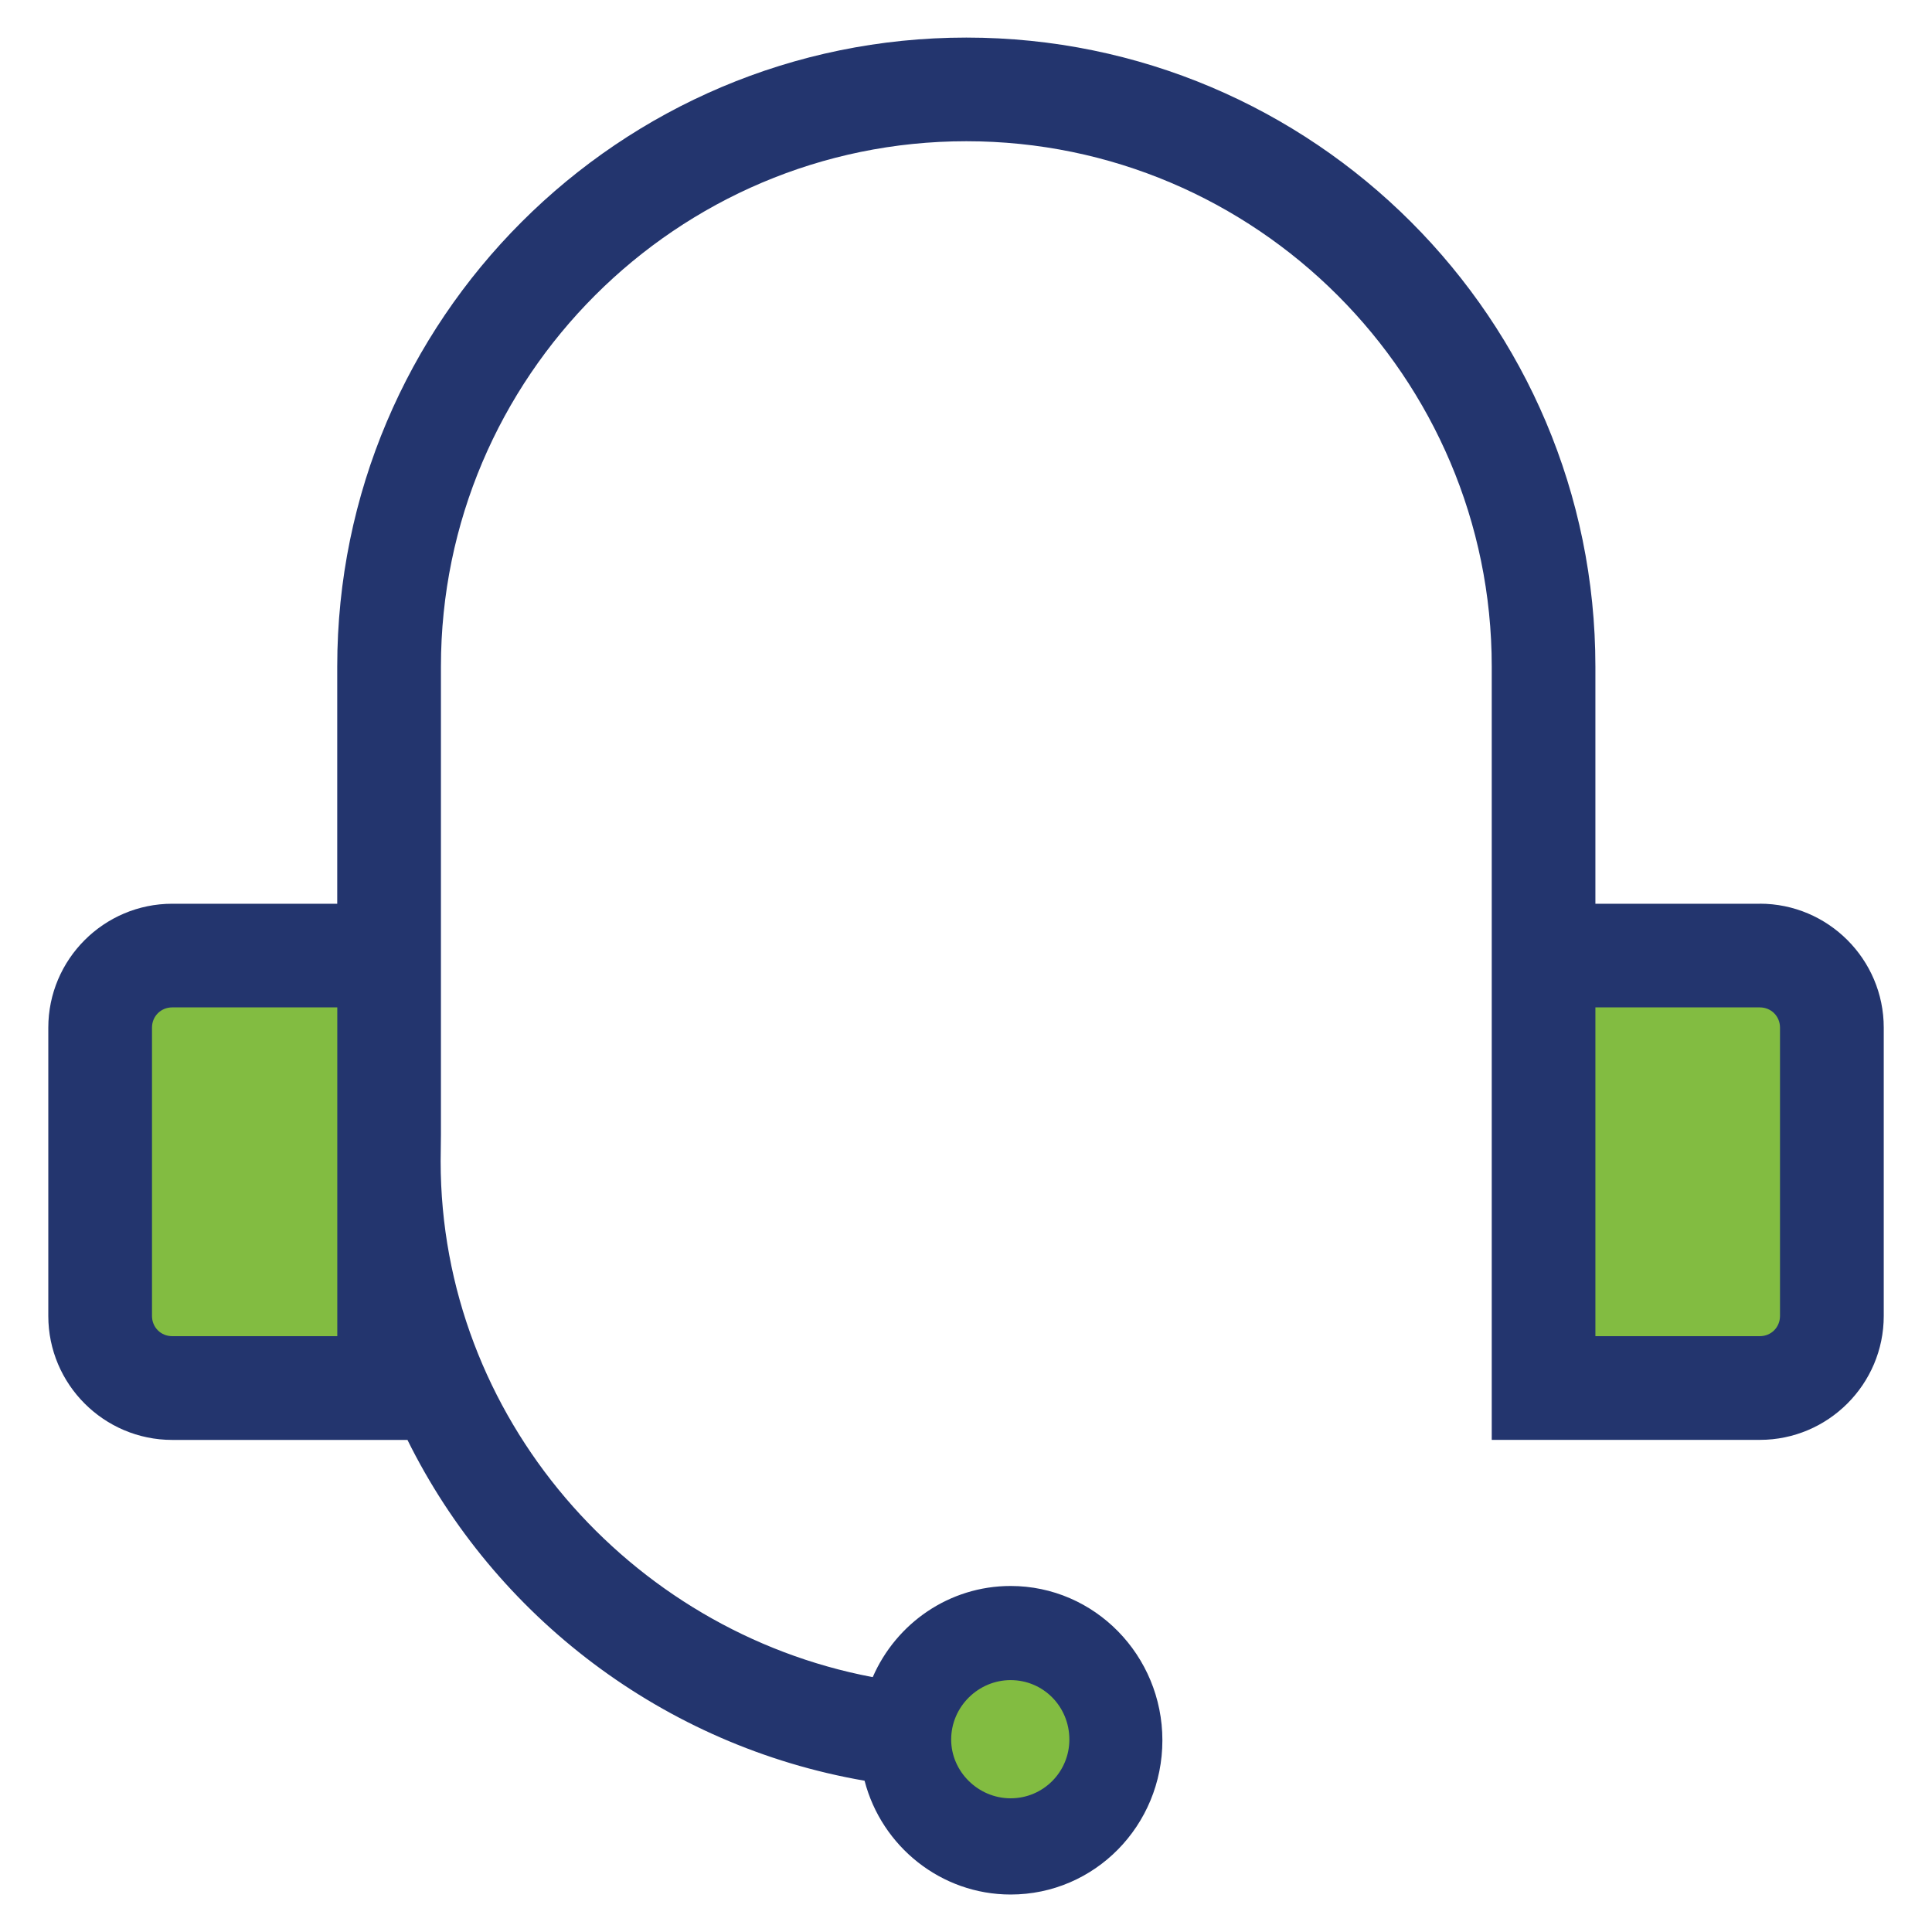 <?xml version="1.0" encoding="UTF-8"?><svg id="a" xmlns="http://www.w3.org/2000/svg" viewBox="0 0 40 40"><ellipse cx="21.012" cy="36.23" rx="1.945" ry="1.716" style="fill:#82bc41;"/><g><rect x="1.904" y="19.868" width="5.721" height="8.467" style="fill:#82bc41;"/><rect x="31.882" y="20.326" width="5.95" height="8.238" style="fill:#82bc41;"/><path d="M36.434,18.711h-3.403v-4.909c0-7.186-5.838-13.024-13.024-13.024S6.982,6.615,6.982,13.802v4.909H3.566c-1.414,0-2.566,1.152-2.566,2.566v5.969c0,1.414,1.152,2.566,2.566,2.566h4.87c1.806,3.652,5.301,6.336,9.464,7.056,.353,1.361,1.584,2.356,3.024,2.356,1.741,0,3.142-1.427,3.142-3.194,0-1.754-1.401-3.194-3.142-3.194-1.27,0-2.369,.772-2.854,1.885h-.013c-5.027-.956-8.934-5.38-8.934-10.681l.006-.55V13.802c0-5.995,4.883-10.878,10.878-10.878s10.878,4.883,10.878,10.878V29.811h5.55c1.414,0,2.566-1.152,2.566-2.566v-5.969c0-1.414-1.152-2.566-2.566-2.566ZM6.982,27.664H3.566c-.236,0-.419-.183-.419-.419v-5.969c0-.236,.183-.419,.419-.419h3.417v6.807Zm13.941,7.121c.681,0,1.217,.55,1.217,1.23,0,.667-.537,1.217-1.217,1.217-.668,0-1.23-.55-1.23-1.217,0-.681,.563-1.23,1.23-1.23Zm15.93-7.54c0,.236-.183,.419-.419,.419h-3.403v-6.807h3.403c.236,0,.419,.183,.419,.419v5.969Z" style="fill:#23356e;"/></g></svg>